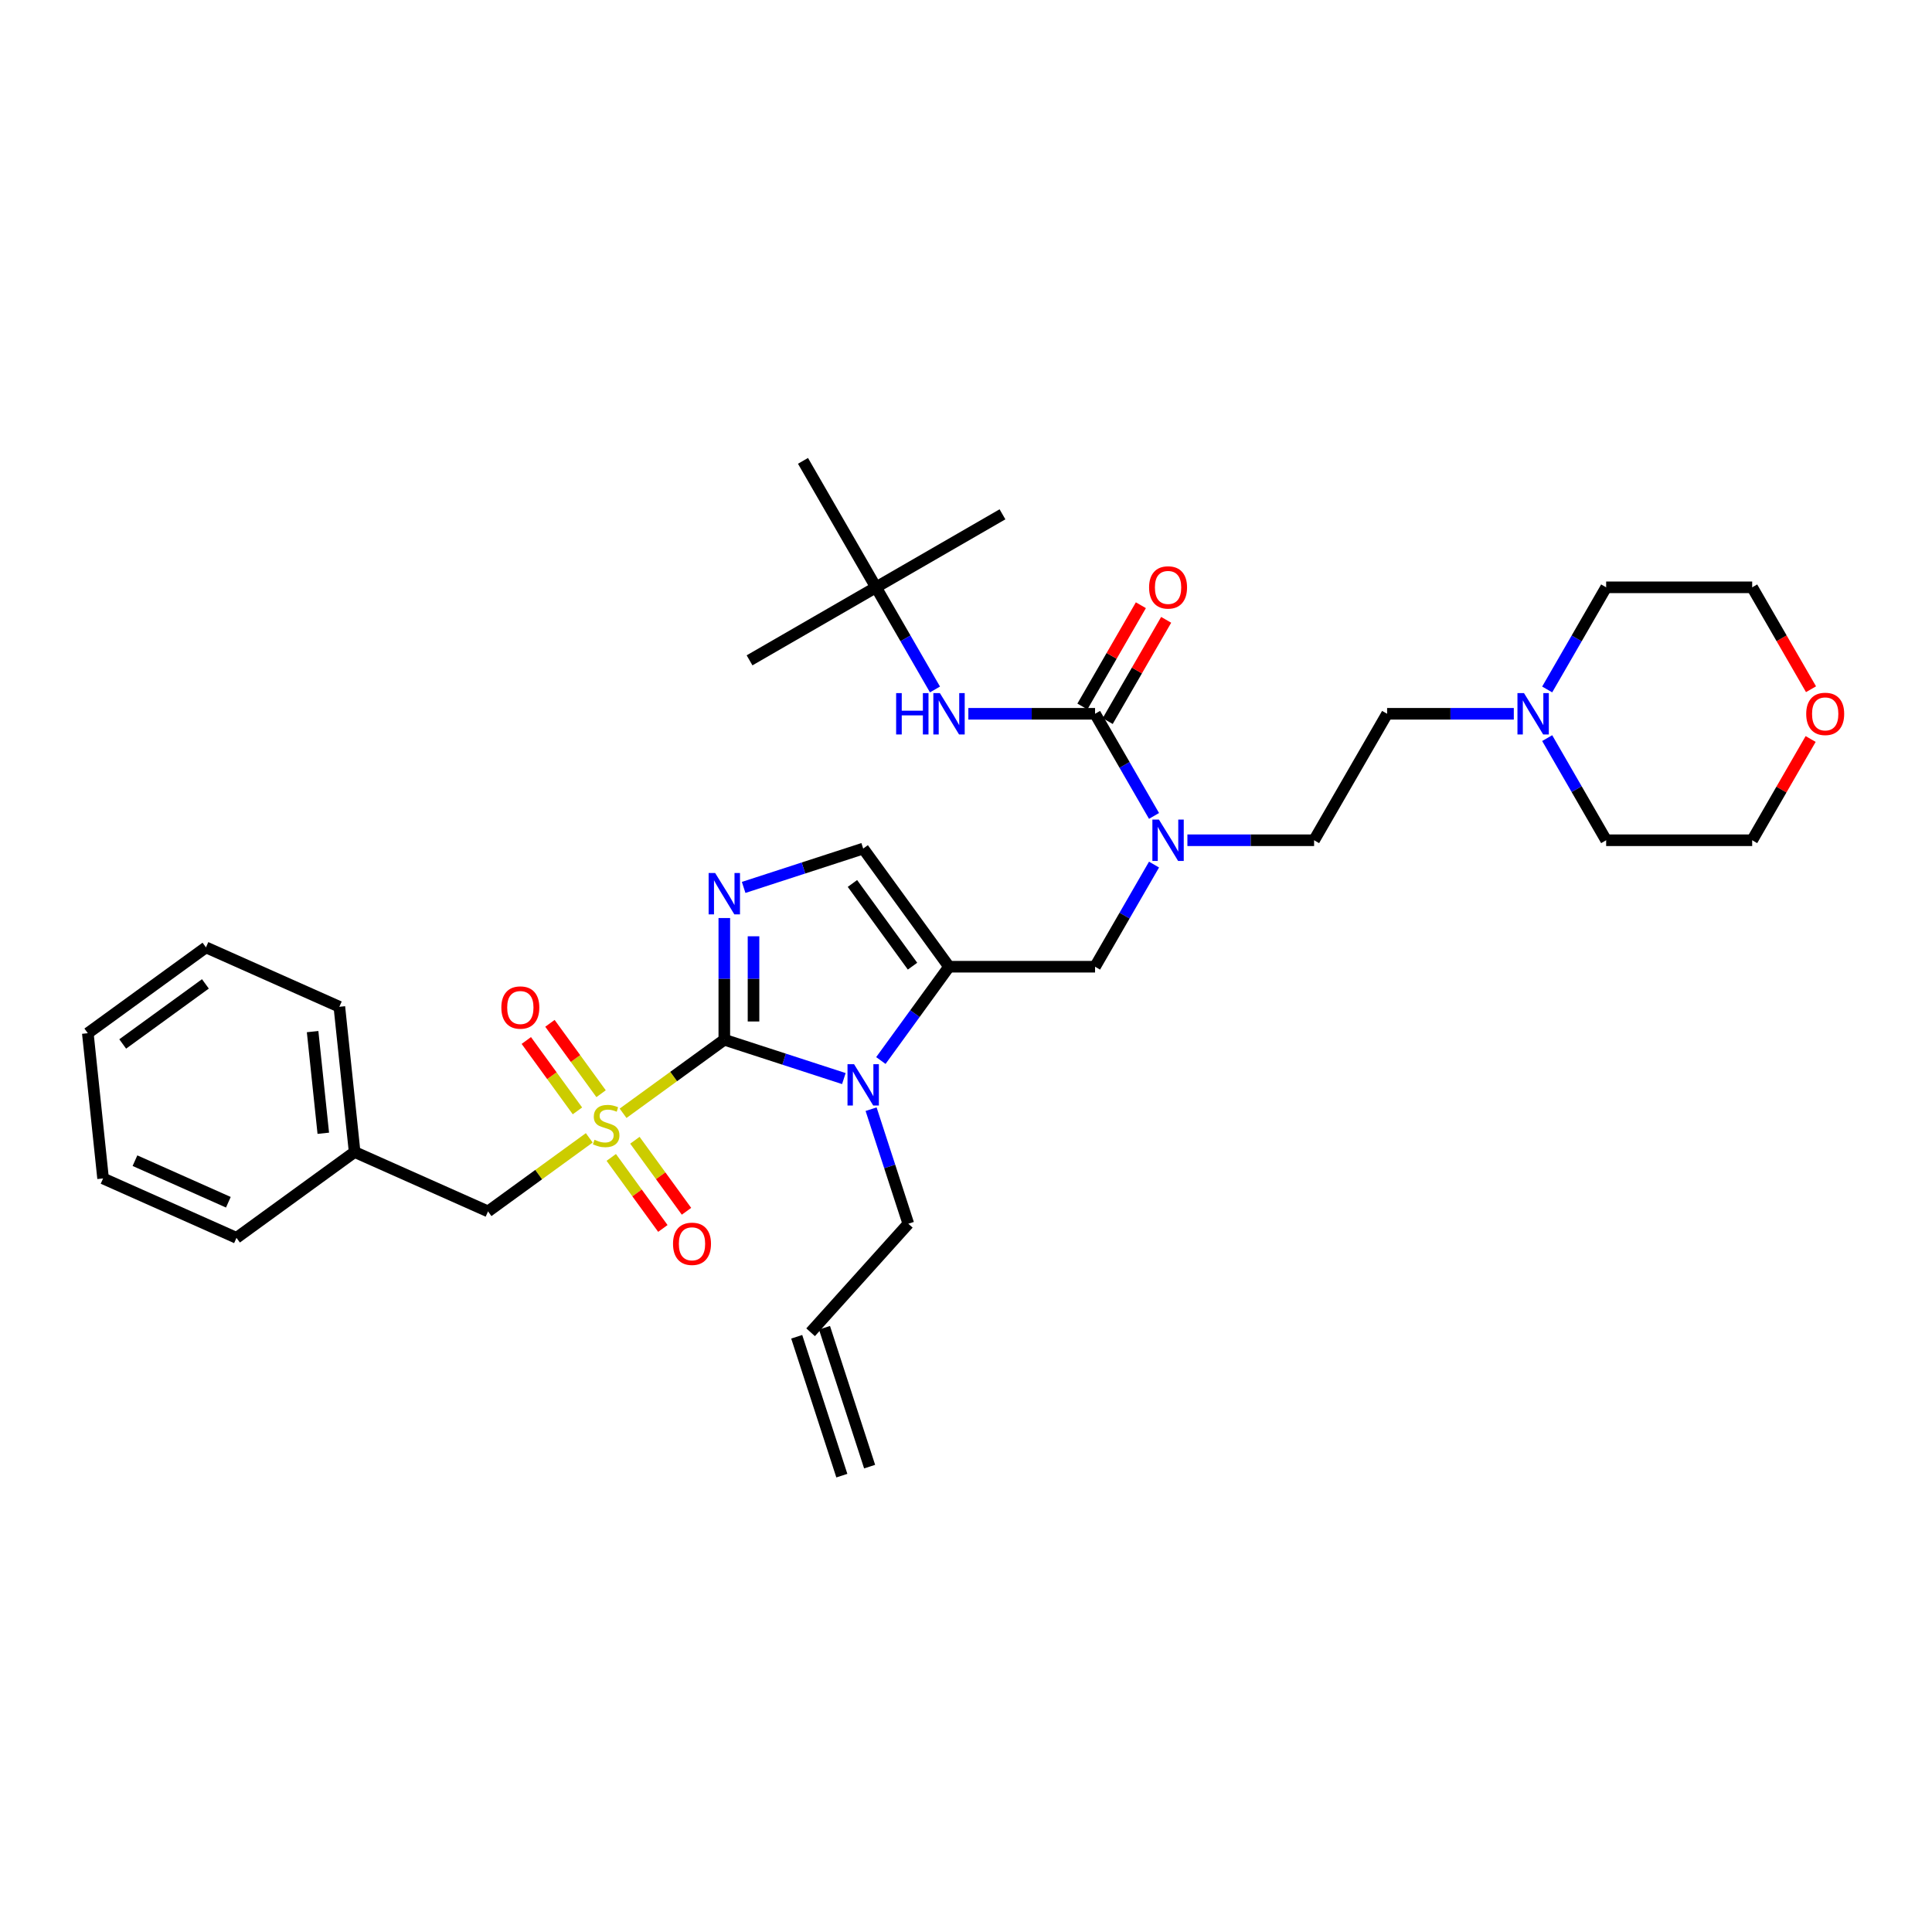 <?xml version='1.0' encoding='iso-8859-1'?>
<svg version='1.1' baseProfile='full'
              xmlns='http://www.w3.org/2000/svg'
                      xmlns:rdkit='http://www.rdkit.org/xml'
                      xmlns:xlink='http://www.w3.org/1999/xlink'
                  xml:space='preserve'
width='1000px' height='1000px' viewBox='0 0 1000 1000'>
<!-- END OF HEADER -->
<rect style='opacity:1.0;fill:#FFFFFF;stroke:none' width='1000' height='1000' x='0' y='0'> </rect>
<path class='bond-0' d='M 597.32,447.506 L 582.059,473.939' style='fill:none;fill-rule:evenodd;stroke:#0000FF;stroke-width:6px;stroke-linecap:butt;stroke-linejoin:miter;stroke-opacity:1' />
<path class='bond-0' d='M 582.059,473.939 L 566.798,500.371' style='fill:none;fill-rule:evenodd;stroke:#000000;stroke-width:6px;stroke-linecap:butt;stroke-linejoin:miter;stroke-opacity:1' />
<path class='bond-1' d='M 597.32,422.321 L 582.059,395.888' style='fill:none;fill-rule:evenodd;stroke:#0000FF;stroke-width:6px;stroke-linecap:butt;stroke-linejoin:miter;stroke-opacity:1' />
<path class='bond-1' d='M 582.059,395.888 L 566.798,369.456' style='fill:none;fill-rule:evenodd;stroke:#000000;stroke-width:6px;stroke-linecap:butt;stroke-linejoin:miter;stroke-opacity:1' />
<path class='bond-2' d='M 614.598,434.913 L 647.386,434.913' style='fill:none;fill-rule:evenodd;stroke:#0000FF;stroke-width:6px;stroke-linecap:butt;stroke-linejoin:miter;stroke-opacity:1' />
<path class='bond-2' d='M 647.386,434.913 L 680.174,434.913' style='fill:none;fill-rule:evenodd;stroke:#000000;stroke-width:6px;stroke-linecap:butt;stroke-linejoin:miter;stroke-opacity:1' />
<path class='bond-3' d='M 453.422,303.998 L 387.964,341.79' style='fill:none;fill-rule:evenodd;stroke:#000000;stroke-width:6px;stroke-linecap:butt;stroke-linejoin:miter;stroke-opacity:1' />
<path class='bond-4' d='M 453.422,303.998 L 518.88,266.205' style='fill:none;fill-rule:evenodd;stroke:#000000;stroke-width:6px;stroke-linecap:butt;stroke-linejoin:miter;stroke-opacity:1' />
<path class='bond-5' d='M 453.422,303.998 L 415.629,238.54' style='fill:none;fill-rule:evenodd;stroke:#000000;stroke-width:6px;stroke-linecap:butt;stroke-linejoin:miter;stroke-opacity:1' />
<path class='bond-6' d='M 453.422,303.998 L 468.683,330.43' style='fill:none;fill-rule:evenodd;stroke:#000000;stroke-width:6px;stroke-linecap:butt;stroke-linejoin:miter;stroke-opacity:1' />
<path class='bond-6' d='M 468.683,330.43 L 483.944,356.863' style='fill:none;fill-rule:evenodd;stroke:#0000FF;stroke-width:6px;stroke-linecap:butt;stroke-linejoin:miter;stroke-opacity:1' />
<path class='bond-7' d='M 566.798,369.456 L 534.01,369.456' style='fill:none;fill-rule:evenodd;stroke:#000000;stroke-width:6px;stroke-linecap:butt;stroke-linejoin:miter;stroke-opacity:1' />
<path class='bond-7' d='M 534.01,369.456 L 501.221,369.456' style='fill:none;fill-rule:evenodd;stroke:#0000FF;stroke-width:6px;stroke-linecap:butt;stroke-linejoin:miter;stroke-opacity:1' />
<path class='bond-8' d='M 573.344,373.235 L 588.474,347.029' style='fill:none;fill-rule:evenodd;stroke:#000000;stroke-width:6px;stroke-linecap:butt;stroke-linejoin:miter;stroke-opacity:1' />
<path class='bond-8' d='M 588.474,347.029 L 603.604,320.823' style='fill:none;fill-rule:evenodd;stroke:#FF0000;stroke-width:6px;stroke-linecap:butt;stroke-linejoin:miter;stroke-opacity:1' />
<path class='bond-8' d='M 560.252,365.676 L 575.382,339.47' style='fill:none;fill-rule:evenodd;stroke:#000000;stroke-width:6px;stroke-linecap:butt;stroke-linejoin:miter;stroke-opacity:1' />
<path class='bond-8' d='M 575.382,339.47 L 590.512,313.264' style='fill:none;fill-rule:evenodd;stroke:#FF0000;stroke-width:6px;stroke-linecap:butt;stroke-linejoin:miter;stroke-opacity:1' />
<path class='bond-9' d='M 783.544,369.456 L 750.755,369.456' style='fill:none;fill-rule:evenodd;stroke:#0000FF;stroke-width:6px;stroke-linecap:butt;stroke-linejoin:miter;stroke-opacity:1' />
<path class='bond-9' d='M 750.755,369.456 L 717.967,369.456' style='fill:none;fill-rule:evenodd;stroke:#000000;stroke-width:6px;stroke-linecap:butt;stroke-linejoin:miter;stroke-opacity:1' />
<path class='bond-10' d='M 800.821,382.048 L 816.082,408.481' style='fill:none;fill-rule:evenodd;stroke:#0000FF;stroke-width:6px;stroke-linecap:butt;stroke-linejoin:miter;stroke-opacity:1' />
<path class='bond-10' d='M 816.082,408.481 L 831.343,434.913' style='fill:none;fill-rule:evenodd;stroke:#000000;stroke-width:6px;stroke-linecap:butt;stroke-linejoin:miter;stroke-opacity:1' />
<path class='bond-11' d='M 800.821,356.863 L 816.082,330.43' style='fill:none;fill-rule:evenodd;stroke:#0000FF;stroke-width:6px;stroke-linecap:butt;stroke-linejoin:miter;stroke-opacity:1' />
<path class='bond-11' d='M 816.082,330.43 L 831.343,303.998' style='fill:none;fill-rule:evenodd;stroke:#000000;stroke-width:6px;stroke-linecap:butt;stroke-linejoin:miter;stroke-opacity:1' />
<path class='bond-12' d='M 937.379,356.742 L 922.153,330.37' style='fill:none;fill-rule:evenodd;stroke:#FF0000;stroke-width:6px;stroke-linecap:butt;stroke-linejoin:miter;stroke-opacity:1' />
<path class='bond-12' d='M 922.153,330.37 L 906.927,303.998' style='fill:none;fill-rule:evenodd;stroke:#000000;stroke-width:6px;stroke-linecap:butt;stroke-linejoin:miter;stroke-opacity:1' />
<path class='bond-13' d='M 937.187,382.501 L 922.057,408.707' style='fill:none;fill-rule:evenodd;stroke:#FF0000;stroke-width:6px;stroke-linecap:butt;stroke-linejoin:miter;stroke-opacity:1' />
<path class='bond-13' d='M 922.057,408.707 L 906.927,434.913' style='fill:none;fill-rule:evenodd;stroke:#000000;stroke-width:6px;stroke-linecap:butt;stroke-linejoin:miter;stroke-opacity:1' />
<path class='bond-14' d='M 322.505,576.232 L 348.703,557.198' style='fill:none;fill-rule:evenodd;stroke:#CCCC00;stroke-width:6px;stroke-linecap:butt;stroke-linejoin:miter;stroke-opacity:1' />
<path class='bond-14' d='M 348.703,557.198 L 374.902,538.164' style='fill:none;fill-rule:evenodd;stroke:#000000;stroke-width:6px;stroke-linecap:butt;stroke-linejoin:miter;stroke-opacity:1' />
<path class='bond-15' d='M 305,588.95 L 278.802,607.984' style='fill:none;fill-rule:evenodd;stroke:#CCCC00;stroke-width:6px;stroke-linecap:butt;stroke-linejoin:miter;stroke-opacity:1' />
<path class='bond-15' d='M 278.802,607.984 L 252.604,627.018' style='fill:none;fill-rule:evenodd;stroke:#000000;stroke-width:6px;stroke-linecap:butt;stroke-linejoin:miter;stroke-opacity:1' />
<path class='bond-16' d='M 316.39,599.081 L 329.745,617.461' style='fill:none;fill-rule:evenodd;stroke:#CCCC00;stroke-width:6px;stroke-linecap:butt;stroke-linejoin:miter;stroke-opacity:1' />
<path class='bond-16' d='M 329.745,617.461 L 343.099,635.842' style='fill:none;fill-rule:evenodd;stroke:#FF0000;stroke-width:6px;stroke-linecap:butt;stroke-linejoin:miter;stroke-opacity:1' />
<path class='bond-16' d='M 328.62,590.195 L 341.974,608.576' style='fill:none;fill-rule:evenodd;stroke:#CCCC00;stroke-width:6px;stroke-linecap:butt;stroke-linejoin:miter;stroke-opacity:1' />
<path class='bond-16' d='M 341.974,608.576 L 355.329,626.956' style='fill:none;fill-rule:evenodd;stroke:#FF0000;stroke-width:6px;stroke-linecap:butt;stroke-linejoin:miter;stroke-opacity:1' />
<path class='bond-17' d='M 311.115,566.101 L 297.881,547.887' style='fill:none;fill-rule:evenodd;stroke:#CCCC00;stroke-width:6px;stroke-linecap:butt;stroke-linejoin:miter;stroke-opacity:1' />
<path class='bond-17' d='M 297.881,547.887 L 284.648,529.673' style='fill:none;fill-rule:evenodd;stroke:#FF0000;stroke-width:6px;stroke-linecap:butt;stroke-linejoin:miter;stroke-opacity:1' />
<path class='bond-17' d='M 298.885,574.987 L 285.652,556.772' style='fill:none;fill-rule:evenodd;stroke:#CCCC00;stroke-width:6px;stroke-linecap:butt;stroke-linejoin:miter;stroke-opacity:1' />
<path class='bond-17' d='M 285.652,556.772 L 272.418,538.558' style='fill:none;fill-rule:evenodd;stroke:#FF0000;stroke-width:6px;stroke-linecap:butt;stroke-linejoin:miter;stroke-opacity:1' />
<path class='bond-18' d='M 252.604,627.018 L 183.554,596.275' style='fill:none;fill-rule:evenodd;stroke:#000000;stroke-width:6px;stroke-linecap:butt;stroke-linejoin:miter;stroke-opacity:1' />
<path class='bond-19' d='M 183.554,596.275 L 175.653,521.105' style='fill:none;fill-rule:evenodd;stroke:#000000;stroke-width:6px;stroke-linecap:butt;stroke-linejoin:miter;stroke-opacity:1' />
<path class='bond-19' d='M 167.335,586.58 L 161.804,533.961' style='fill:none;fill-rule:evenodd;stroke:#000000;stroke-width:6px;stroke-linecap:butt;stroke-linejoin:miter;stroke-opacity:1' />
<path class='bond-20' d='M 183.554,596.275 L 122.405,640.703' style='fill:none;fill-rule:evenodd;stroke:#000000;stroke-width:6px;stroke-linecap:butt;stroke-linejoin:miter;stroke-opacity:1' />
<path class='bond-21' d='M 175.653,521.105 L 106.604,490.362' style='fill:none;fill-rule:evenodd;stroke:#000000;stroke-width:6px;stroke-linecap:butt;stroke-linejoin:miter;stroke-opacity:1' />
<path class='bond-22' d='M 455.935,548.928 L 473.575,524.65' style='fill:none;fill-rule:evenodd;stroke:#0000FF;stroke-width:6px;stroke-linecap:butt;stroke-linejoin:miter;stroke-opacity:1' />
<path class='bond-22' d='M 473.575,524.65 L 491.214,500.371' style='fill:none;fill-rule:evenodd;stroke:#000000;stroke-width:6px;stroke-linecap:butt;stroke-linejoin:miter;stroke-opacity:1' />
<path class='bond-23' d='M 436.779,558.269 L 405.84,548.216' style='fill:none;fill-rule:evenodd;stroke:#0000FF;stroke-width:6px;stroke-linecap:butt;stroke-linejoin:miter;stroke-opacity:1' />
<path class='bond-23' d='M 405.84,548.216 L 374.902,538.164' style='fill:none;fill-rule:evenodd;stroke:#000000;stroke-width:6px;stroke-linecap:butt;stroke-linejoin:miter;stroke-opacity:1' />
<path class='bond-24' d='M 450.878,574.113 L 460.511,603.759' style='fill:none;fill-rule:evenodd;stroke:#0000FF;stroke-width:6px;stroke-linecap:butt;stroke-linejoin:miter;stroke-opacity:1' />
<path class='bond-24' d='M 460.511,603.759 L 470.143,633.405' style='fill:none;fill-rule:evenodd;stroke:#000000;stroke-width:6px;stroke-linecap:butt;stroke-linejoin:miter;stroke-opacity:1' />
<path class='bond-25' d='M 491.214,500.371 L 446.786,439.222' style='fill:none;fill-rule:evenodd;stroke:#000000;stroke-width:6px;stroke-linecap:butt;stroke-linejoin:miter;stroke-opacity:1' />
<path class='bond-25' d='M 472.32,500.084 L 441.221,457.28' style='fill:none;fill-rule:evenodd;stroke:#000000;stroke-width:6px;stroke-linecap:butt;stroke-linejoin:miter;stroke-opacity:1' />
<path class='bond-26' d='M 491.214,500.371 L 566.798,500.371' style='fill:none;fill-rule:evenodd;stroke:#000000;stroke-width:6px;stroke-linecap:butt;stroke-linejoin:miter;stroke-opacity:1' />
<path class='bond-27' d='M 446.786,439.222 L 415.848,449.275' style='fill:none;fill-rule:evenodd;stroke:#000000;stroke-width:6px;stroke-linecap:butt;stroke-linejoin:miter;stroke-opacity:1' />
<path class='bond-27' d='M 415.848,449.275 L 384.909,459.328' style='fill:none;fill-rule:evenodd;stroke:#0000FF;stroke-width:6px;stroke-linecap:butt;stroke-linejoin:miter;stroke-opacity:1' />
<path class='bond-28' d='M 374.902,475.172 L 374.902,506.668' style='fill:none;fill-rule:evenodd;stroke:#0000FF;stroke-width:6px;stroke-linecap:butt;stroke-linejoin:miter;stroke-opacity:1' />
<path class='bond-28' d='M 374.902,506.668 L 374.902,538.164' style='fill:none;fill-rule:evenodd;stroke:#000000;stroke-width:6px;stroke-linecap:butt;stroke-linejoin:miter;stroke-opacity:1' />
<path class='bond-28' d='M 390.018,484.62 L 390.018,506.668' style='fill:none;fill-rule:evenodd;stroke:#0000FF;stroke-width:6px;stroke-linecap:butt;stroke-linejoin:miter;stroke-opacity:1' />
<path class='bond-28' d='M 390.018,506.668 L 390.018,528.715' style='fill:none;fill-rule:evenodd;stroke:#000000;stroke-width:6px;stroke-linecap:butt;stroke-linejoin:miter;stroke-opacity:1' />
<path class='bond-29' d='M 450.113,759.125 L 426.756,687.24' style='fill:none;fill-rule:evenodd;stroke:#000000;stroke-width:6px;stroke-linecap:butt;stroke-linejoin:miter;stroke-opacity:1' />
<path class='bond-29' d='M 435.736,763.796 L 412.379,691.911' style='fill:none;fill-rule:evenodd;stroke:#000000;stroke-width:6px;stroke-linecap:butt;stroke-linejoin:miter;stroke-opacity:1' />
<path class='bond-30' d='M 419.568,689.575 L 470.143,633.405' style='fill:none;fill-rule:evenodd;stroke:#000000;stroke-width:6px;stroke-linecap:butt;stroke-linejoin:miter;stroke-opacity:1' />
<path class='bond-31' d='M 122.405,640.703 L 53.355,609.96' style='fill:none;fill-rule:evenodd;stroke:#000000;stroke-width:6px;stroke-linecap:butt;stroke-linejoin:miter;stroke-opacity:1' />
<path class='bond-31' d='M 118.196,622.281 L 69.861,600.761' style='fill:none;fill-rule:evenodd;stroke:#000000;stroke-width:6px;stroke-linecap:butt;stroke-linejoin:miter;stroke-opacity:1' />
<path class='bond-32' d='M 106.604,490.362 L 45.455,534.789' style='fill:none;fill-rule:evenodd;stroke:#000000;stroke-width:6px;stroke-linecap:butt;stroke-linejoin:miter;stroke-opacity:1' />
<path class='bond-32' d='M 106.317,509.256 L 63.512,540.355' style='fill:none;fill-rule:evenodd;stroke:#000000;stroke-width:6px;stroke-linecap:butt;stroke-linejoin:miter;stroke-opacity:1' />
<path class='bond-33' d='M 53.355,609.96 L 45.455,534.789' style='fill:none;fill-rule:evenodd;stroke:#000000;stroke-width:6px;stroke-linecap:butt;stroke-linejoin:miter;stroke-opacity:1' />
<path class='bond-34' d='M 717.967,369.456 L 680.174,434.913' style='fill:none;fill-rule:evenodd;stroke:#000000;stroke-width:6px;stroke-linecap:butt;stroke-linejoin:miter;stroke-opacity:1' />
<path class='bond-35' d='M 831.343,434.913 L 906.927,434.913' style='fill:none;fill-rule:evenodd;stroke:#000000;stroke-width:6px;stroke-linecap:butt;stroke-linejoin:miter;stroke-opacity:1' />
<path class='bond-36' d='M 831.343,303.998 L 906.927,303.998' style='fill:none;fill-rule:evenodd;stroke:#000000;stroke-width:6px;stroke-linecap:butt;stroke-linejoin:miter;stroke-opacity:1' />
<path  class='atom-0' d='M 599.859 424.211
L 606.873 435.548
Q 607.568 436.667, 608.687 438.693
Q 609.806 440.718, 609.866 440.839
L 609.866 424.211
L 612.708 424.211
L 612.708 445.616
L 609.775 445.616
L 602.247 433.22
Q 601.37 431.769, 600.433 430.106
Q 599.526 428.443, 599.254 427.929
L 599.254 445.616
L 596.472 445.616
L 596.472 424.211
L 599.859 424.211
' fill='#0000FF'/>
<path  class='atom-3' d='M 463.837 358.753
L 466.74 358.753
L 466.74 367.853
L 477.684 367.853
L 477.684 358.753
L 480.587 358.753
L 480.587 380.158
L 477.684 380.158
L 477.684 370.272
L 466.74 370.272
L 466.74 380.158
L 463.837 380.158
L 463.837 358.753
' fill='#0000FF'/>
<path  class='atom-3' d='M 486.482 358.753
L 493.496 370.09
Q 494.192 371.209, 495.31 373.235
Q 496.429 375.26, 496.49 375.381
L 496.49 358.753
L 499.332 358.753
L 499.332 380.158
L 496.399 380.158
L 488.871 367.762
Q 487.994 366.311, 487.057 364.648
Q 486.15 362.986, 485.878 362.472
L 485.878 380.158
L 483.096 380.158
L 483.096 358.753
L 486.482 358.753
' fill='#0000FF'/>
<path  class='atom-4' d='M 594.764 304.058
Q 594.764 298.918, 597.304 296.046
Q 599.844 293.174, 604.59 293.174
Q 609.337 293.174, 611.877 296.046
Q 614.416 298.918, 614.416 304.058
Q 614.416 309.258, 611.846 312.221
Q 609.276 315.154, 604.59 315.154
Q 599.874 315.154, 597.304 312.221
Q 594.764 309.289, 594.764 304.058
M 604.59 312.735
Q 607.855 312.735, 609.609 310.558
Q 611.393 308.351, 611.393 304.058
Q 611.393 299.856, 609.609 297.739
Q 607.855 295.593, 604.59 295.593
Q 601.325 295.593, 599.541 297.709
Q 597.788 299.825, 597.788 304.058
Q 597.788 308.382, 599.541 310.558
Q 601.325 312.735, 604.59 312.735
' fill='#FF0000'/>
<path  class='atom-7' d='M 788.819 358.753
L 795.834 370.09
Q 796.529 371.209, 797.648 373.235
Q 798.766 375.26, 798.827 375.381
L 798.827 358.753
L 801.669 358.753
L 801.669 380.158
L 798.736 380.158
L 791.208 367.762
Q 790.331 366.311, 789.394 364.648
Q 788.487 362.986, 788.215 362.472
L 788.215 380.158
L 785.433 380.158
L 785.433 358.753
L 788.819 358.753
' fill='#0000FF'/>
<path  class='atom-8' d='M 934.894 369.516
Q 934.894 364.376, 937.433 361.504
Q 939.973 358.632, 944.719 358.632
Q 949.466 358.632, 952.006 361.504
Q 954.545 364.376, 954.545 369.516
Q 954.545 374.716, 951.976 377.679
Q 949.406 380.612, 944.719 380.612
Q 940.003 380.612, 937.433 377.679
Q 934.894 374.746, 934.894 369.516
M 944.719 378.193
Q 947.985 378.193, 949.738 376.016
Q 951.522 373.809, 951.522 369.516
Q 951.522 365.314, 949.738 363.197
Q 947.985 361.051, 944.719 361.051
Q 941.454 361.051, 939.67 363.167
Q 937.917 365.283, 937.917 369.516
Q 937.917 373.839, 939.67 376.016
Q 941.454 378.193, 944.719 378.193
' fill='#FF0000'/>
<path  class='atom-9' d='M 307.706 589.938
Q 307.948 590.028, 308.945 590.452
Q 309.943 590.875, 311.032 591.147
Q 312.15 591.389, 313.239 591.389
Q 315.264 591.389, 316.443 590.421
Q 317.622 589.424, 317.622 587.7
Q 317.622 586.521, 317.018 585.796
Q 316.443 585.07, 315.536 584.677
Q 314.629 584.284, 313.118 583.83
Q 311.213 583.256, 310.064 582.712
Q 308.945 582.168, 308.129 581.019
Q 307.343 579.87, 307.343 577.935
Q 307.343 575.244, 309.157 573.581
Q 311.001 571.918, 314.629 571.918
Q 317.109 571.918, 319.92 573.097
L 319.225 575.425
Q 316.655 574.367, 314.72 574.367
Q 312.634 574.367, 311.485 575.244
Q 310.336 576.091, 310.366 577.572
Q 310.366 578.721, 310.941 579.416
Q 311.545 580.112, 312.392 580.505
Q 313.269 580.898, 314.72 581.351
Q 316.655 581.956, 317.804 582.561
Q 318.953 583.165, 319.769 584.405
Q 320.616 585.614, 320.616 587.7
Q 320.616 590.663, 318.62 592.266
Q 316.655 593.838, 313.36 593.838
Q 311.455 593.838, 310.004 593.415
Q 308.583 593.021, 306.89 592.326
L 307.706 589.938
' fill='#CCCC00'/>
<path  class='atom-11' d='M 348.354 643.8
Q 348.354 638.661, 350.894 635.788
Q 353.433 632.916, 358.18 632.916
Q 362.927 632.916, 365.466 635.788
Q 368.006 638.661, 368.006 643.8
Q 368.006 649, 365.436 651.963
Q 362.866 654.896, 358.18 654.896
Q 353.463 654.896, 350.894 651.963
Q 348.354 649.031, 348.354 643.8
M 358.18 652.477
Q 361.445 652.477, 363.199 650.301
Q 364.982 648.093, 364.982 643.8
Q 364.982 639.598, 363.199 637.481
Q 361.445 635.335, 358.18 635.335
Q 354.915 635.335, 353.131 637.451
Q 351.377 639.568, 351.377 643.8
Q 351.377 648.124, 353.131 650.301
Q 354.915 652.477, 358.18 652.477
' fill='#FF0000'/>
<path  class='atom-12' d='M 259.499 521.502
Q 259.499 516.363, 262.039 513.49
Q 264.579 510.618, 269.325 510.618
Q 274.072 510.618, 276.612 513.49
Q 279.151 516.363, 279.151 521.502
Q 279.151 526.703, 276.581 529.665
Q 274.011 532.598, 269.325 532.598
Q 264.609 532.598, 262.039 529.665
Q 259.499 526.733, 259.499 521.502
M 269.325 530.179
Q 272.59 530.179, 274.344 528.003
Q 276.128 525.796, 276.128 521.502
Q 276.128 517.3, 274.344 515.183
Q 272.59 513.037, 269.325 513.037
Q 266.06 513.037, 264.276 515.153
Q 262.523 517.27, 262.523 521.502
Q 262.523 525.826, 264.276 528.003
Q 266.06 530.179, 269.325 530.179
' fill='#FF0000'/>
<path  class='atom-15' d='M 442.055 550.818
L 449.069 562.155
Q 449.764 563.274, 450.883 565.3
Q 452.002 567.325, 452.062 567.446
L 452.062 550.818
L 454.904 550.818
L 454.904 572.223
L 451.972 572.223
L 444.443 559.827
Q 443.567 558.376, 442.629 556.713
Q 441.722 555.05, 441.45 554.536
L 441.45 572.223
L 438.669 572.223
L 438.669 550.818
L 442.055 550.818
' fill='#0000FF'/>
<path  class='atom-18' d='M 370.17 451.876
L 377.184 463.214
Q 377.88 464.333, 378.998 466.358
Q 380.117 468.384, 380.177 468.505
L 380.177 451.876
L 383.019 451.876
L 383.019 473.282
L 380.087 473.282
L 372.558 460.886
Q 371.682 459.435, 370.744 457.772
Q 369.837 456.109, 369.565 455.595
L 369.565 473.282
L 366.784 473.282
L 366.784 451.876
L 370.17 451.876
' fill='#0000FF'/>
</svg>
